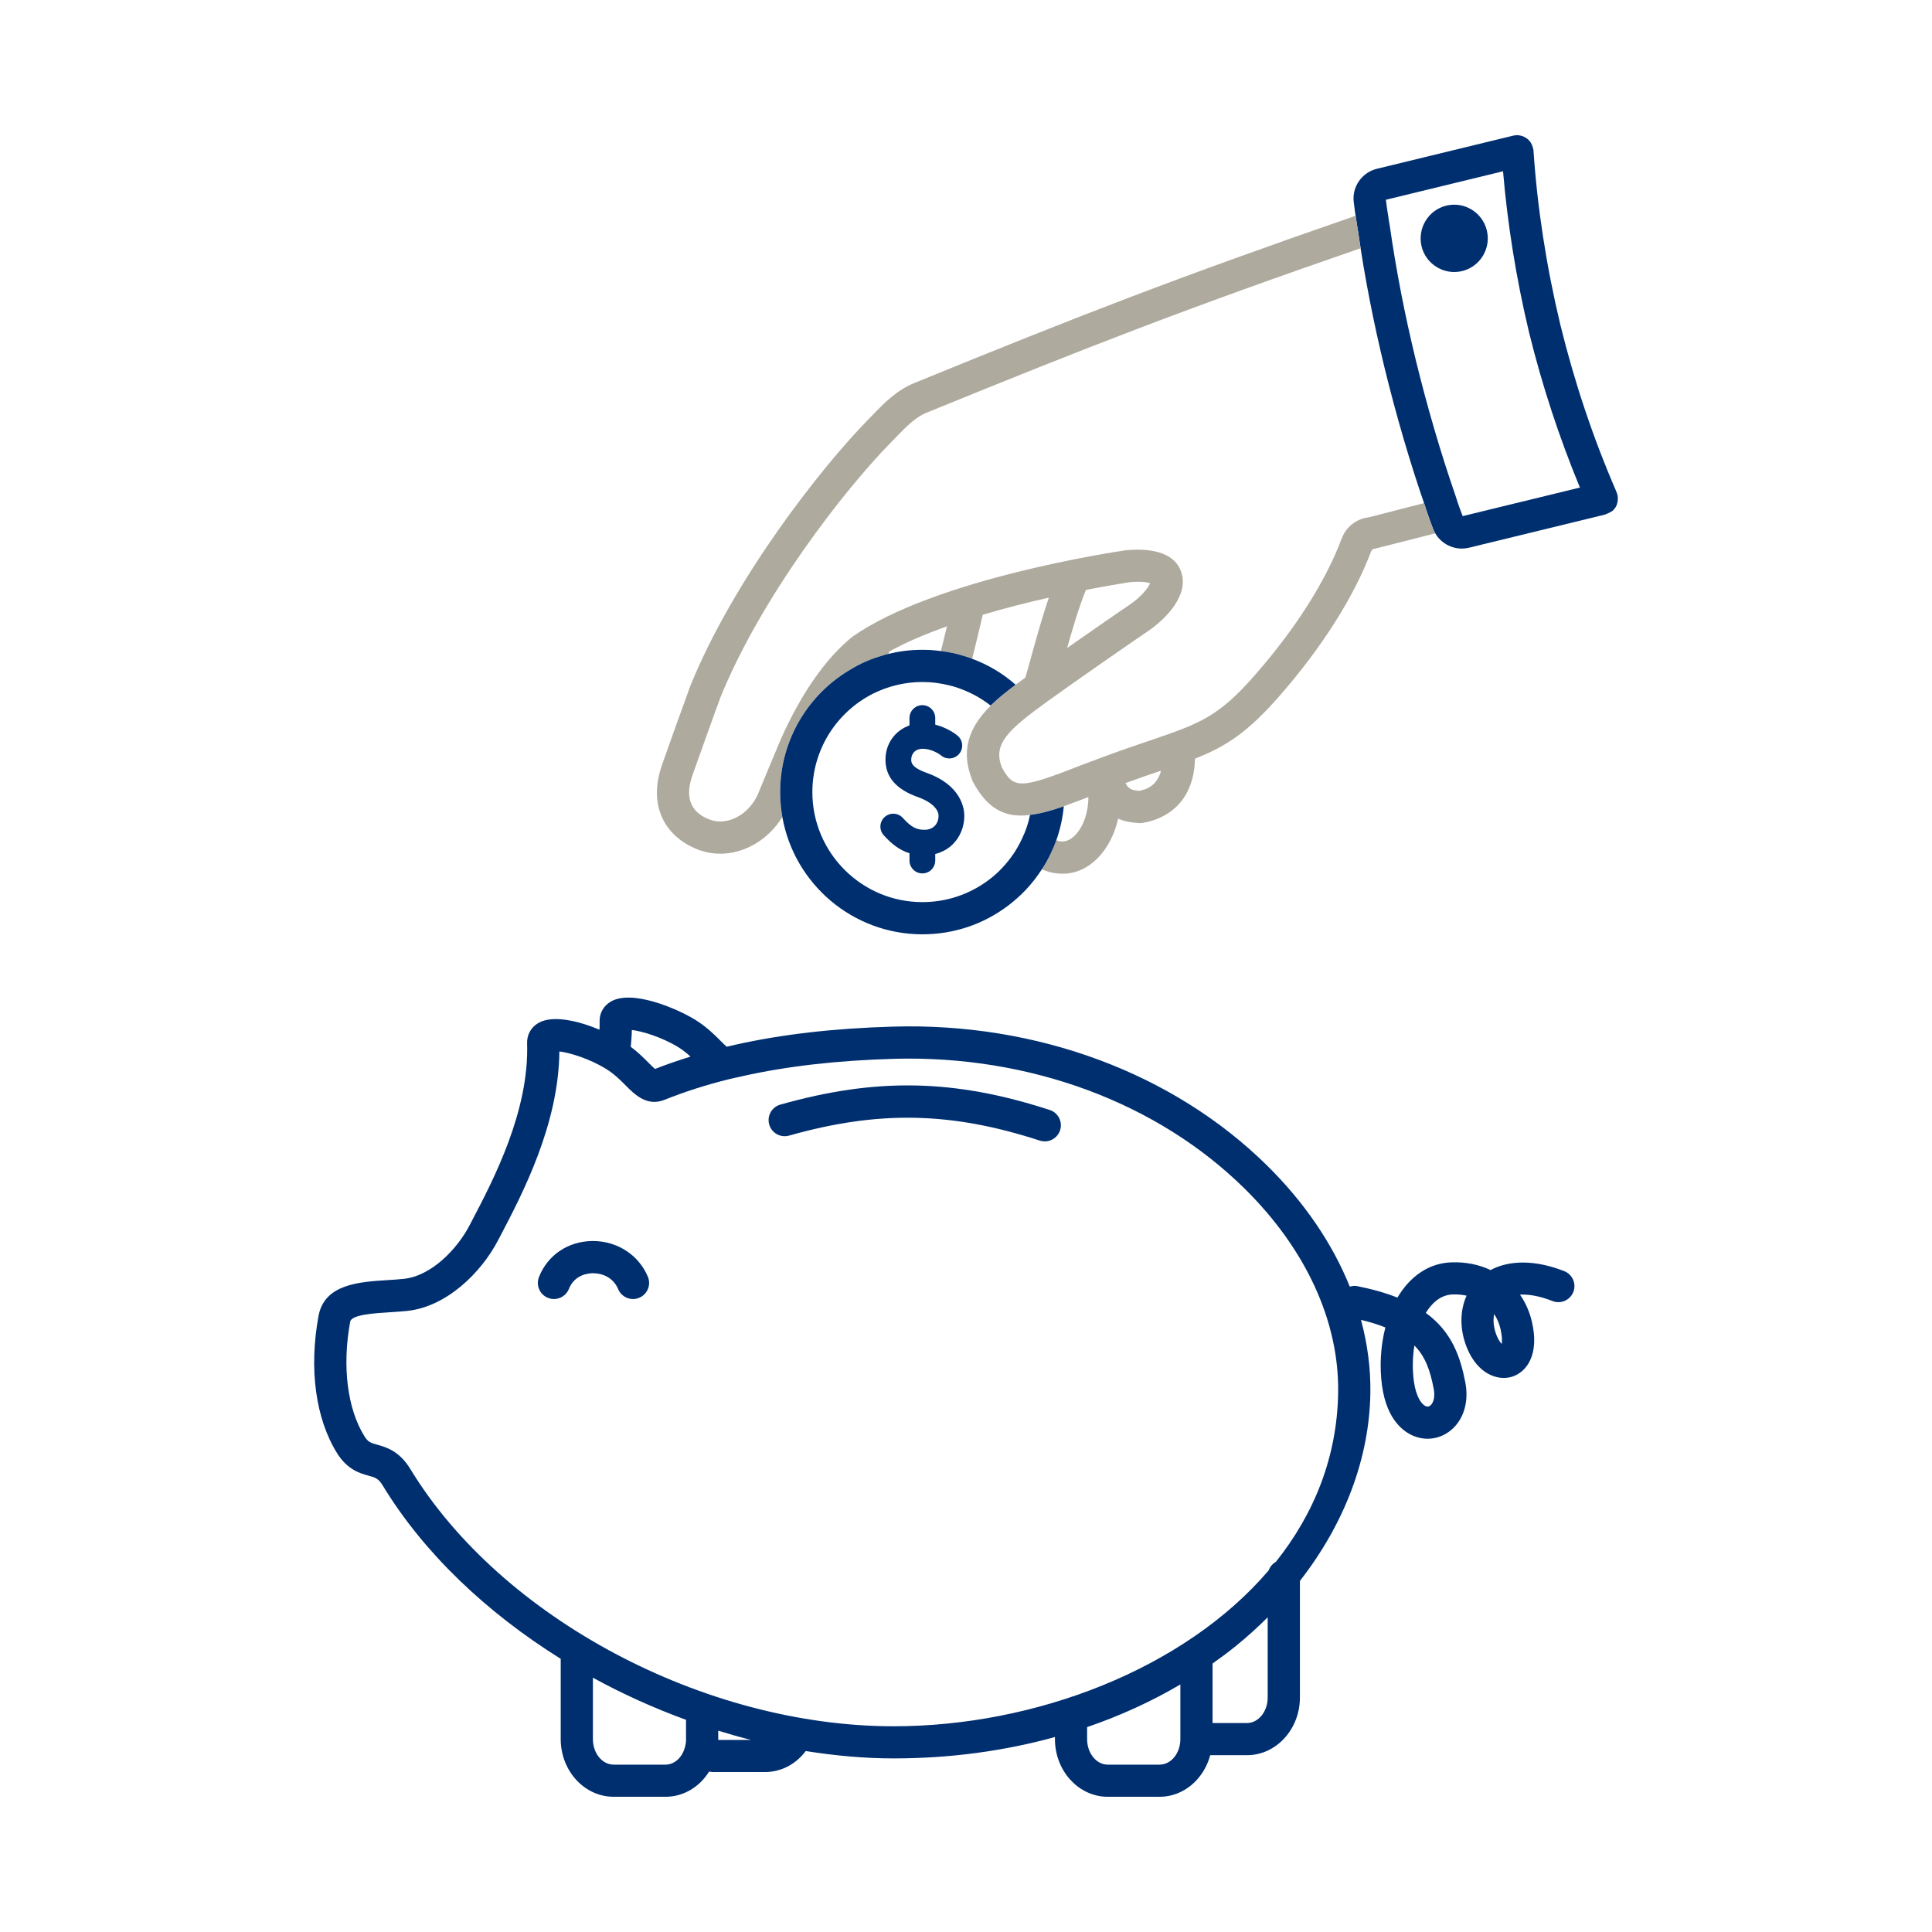 <?xml version="1.0" encoding="utf-8"?>
<!-- Generator: Adobe Illustrator 27.5.0, SVG Export Plug-In . SVG Version: 6.00 Build 0)  -->
<svg version="1.1" id="Layer_1" xmlns="http://www.w3.org/2000/svg" xmlns:xlink="http://www.w3.org/1999/xlink" x="0px" y="0px"
	 viewBox="0 0 150 150" enable-background="new 0 0 150 150" xml:space="preserve">
<g>
	<rect opacity="0" fill="#FFFFFF" width="150" height="150"/>
	<g>
		<g>
			<path fill="#002F70" d="M125.548,39.122c0.065-0.194,0.076-0.512,0.043-0.653c-0.015-0.063-0.083-0.28-0.107-0.325
				c-1.783-4.106-3.246-8.472-4.349-12.972c-1.082-4.533-1.781-9.08-2.077-13.514c-0.002-0.037-0.074-0.369-0.196-0.564
				c-0.044-0.071-0.093-0.132-0.149-0.192c-0.054-0.058-0.108-0.109-0.172-0.156c-0.064-0.047-0.133-0.077-0.201-0.117
				c-0.234-0.135-0.562-0.138-0.611-0.135c-0.035,0.002-0.173,0.021-0.212,0.03l-10.635,2.585c-1.166,0.299-1.928,1.42-1.775,2.591
				c0.06,0.512,0.125,0.994,0.208,1.472c0.041,0.292,0.084,0.57,0.13,0.814c0.487,3.419,1.176,6.967,2.046,10.546
				c0.921,3.767,1.984,7.395,3.159,10.784l0.086,0.271c0.158,0.495,0.339,0.974,0.519,1.448c0.356,0.95,1.261,1.556,2.237,1.556
				c0.18,0,0.362-0.021,0.543-0.062l10.535-2.567c0.041-0.006,0.481-0.181,0.64-0.311c0.056-0.046,0.097-0.103,0.142-0.16
				c0.039-0.05,0.079-0.097,0.11-0.153C125.499,39.27,125.523,39.197,125.548,39.122z M113.561,40.072
				c-0.168-0.443-0.336-0.888-0.479-1.35l-0.106-0.322c-1.136-3.288-2.165-6.807-3.058-10.459c-0.851-3.5-1.524-6.968-2.009-10.358
				c-0.048-0.258-0.085-0.501-0.126-0.794c-0.074-0.434-0.13-0.841-0.183-1.28l9.095-2.211c0.351,4.105,1.013,8.285,2.01,12.463
				c1.024,4.18,2.365,8.234,3.96,12.093L113.561,40.072z"/>
			<path fill="#002F70" d="M112.29,15.965c-1.395,0.339-2.256,1.755-1.92,3.164c0.339,1.395,1.755,2.256,3.151,1.917
				c1.395-0.339,2.256-1.755,1.917-3.151C115.101,16.487,113.685,15.626,112.29,15.965z"/>
		</g>
		<g>
			<path fill="#002F70" d="M46.041,96.352c-0.019,0-0.039,0-0.058,0c-1.881,0.022-3.467,1.094-4.137,2.796
				c-0.253,0.643,0.062,1.368,0.705,1.621c0.15,0.06,0.305,0.087,0.458,0.087c0.499,0,0.97-0.3,1.164-0.792
				c0.437-1.109,1.519-1.208,1.84-1.212c0.729-0.003,1.592,0.312,1.982,1.239c0.268,0.636,1,0.934,1.637,0.667
				c0.636-0.269,0.935-1.001,0.667-1.638C49.588,97.433,47.921,96.352,46.041,96.352z"/>
			<path fill="#002F70" d="M81.504,86.179c-7.394-2.407-13.455-2.527-20.921-0.417c-0.664,0.188-1.05,0.879-0.862,1.543
				c0.188,0.664,0.875,1.051,1.543,0.863c6.947-1.965,12.587-1.852,19.466,0.388c0.129,0.042,0.259,0.062,0.388,0.062
				c0.526,0,1.016-0.335,1.188-0.863C82.519,87.098,82.16,86.393,81.504,86.179z"/>
			<path fill="#002F70" d="M121.445,98.69c-2.198-0.865-4.228-0.884-5.717-0.083c-0.907-0.43-1.931-0.634-3.022-0.599
				c-1.718,0.051-3.205,1.032-4.21,2.739c-0.891-0.357-1.922-0.652-3.118-0.891c-0.201-0.04-0.396-0.015-0.581,0.038
				c-1.345-3.336-3.514-6.537-6.425-9.406c-7.281-7.173-17.855-11.106-29.025-10.782c-4.607,0.133-8.62,0.594-12.267,1.409
				c-0.032,0.007-0.064,0.016-0.096,0.025c-0.187,0.037-0.377,0.083-0.563,0.126c-0.139-0.12-0.317-0.295-0.466-0.445
				c-0.461-0.464-1.092-1.1-1.989-1.653c-1.425-0.872-4.899-2.364-6.547-1.404c-0.563,0.328-0.887,0.912-0.865,1.549
				c0.005,0.21-0.005,0.421-0.007,0.632c-1.605-0.667-3.619-1.177-4.755-0.516c-0.564,0.328-0.889,0.914-0.868,1.566
				c0.174,5.283-2.625,10.623-4.297,13.813l-0.172,0.328c-0.959,1.844-2.965,3.931-5.104,4.154c-0.409,0.044-0.84,0.07-1.273,0.098
				c-2.173,0.137-4.877,0.306-5.343,2.757c-0.766,4.115-0.237,8.018,1.453,10.708c0.804,1.271,1.783,1.541,2.431,1.72
				c0.538,0.148,0.76,0.21,1.107,0.78c3.188,5.24,8.066,9.858,13.808,13.438v6.232c0,2.47,1.844,4.479,4.11,4.479h4.03
				c1.39,0,2.643-0.764,3.377-1.953c0.109,0.009,0.212,0.033,0.324,0.033h4.02c1.256,0,2.398-0.611,3.161-1.631
				c2.28,0.361,4.566,0.572,6.829,0.572c4.359,0,8.576-0.571,12.52-1.659v0.159c0,2.47,1.839,4.479,4.1,4.479h4.03
				c1.865,0,3.427-1.37,3.927-3.229h2.853c2.266,0,4.11-2.01,4.11-4.48v-9.052c3.457-4.426,5.403-9.516,5.47-14.62
				c0.026-1.887-0.224-3.779-0.728-5.646c0.712,0.171,1.34,0.365,1.893,0.588c-0.37,1.433-0.465,3.029-0.259,4.53
				c0.378,2.714,1.737,3.62,2.514,3.919c0.336,0.129,0.682,0.192,1.025,0.192c0.654,0,1.296-0.23,1.826-0.676
				c0.981-0.823,1.392-2.208,1.1-3.704c-0.376-1.938-1.026-3.909-3.066-5.39c0.435-0.709,1.108-1.402,2.088-1.432
				c0.371-0.013,0.736,0.019,1.078,0.094c-0.533,1.183-0.544,2.633,0.026,4.048c0.836,2.047,2.413,2.596,3.523,2.238
				c1.085-0.348,2.134-1.678,1.518-4.277c-0.18-0.768-0.495-1.475-0.921-2.088c0.715-0.041,1.576,0.124,2.521,0.495
				c0.644,0.255,1.368-0.062,1.621-0.705C122.404,99.668,122.088,98.943,121.445,98.69z M52.657,81.3
				c0.369,0.228,0.677,0.481,0.955,0.734c-0.945,0.293-1.869,0.609-2.756,0.959c-0.141-0.116-0.35-0.326-0.514-0.491
				c-0.347-0.349-0.791-0.794-1.368-1.228c0.033-0.435,0.077-0.868,0.083-1.307C49.864,80.064,51.384,80.521,52.657,81.3z
				 M51.673,137.006h-4.03c-0.888,0-1.61-0.888-1.61-1.979v-4.771c2.312,1.268,4.737,2.36,7.23,3.271v1.501
				c0,0.259-0.034,0.483-0.116,0.726C52.92,136.502,52.327,137.006,51.673,137.006z M55.759,135.086c0-0.021,0.005-0.039,0.005-0.06
				v-0.656c0.841,0.26,1.686,0.501,2.536,0.716H55.759z M90.033,137.006h-4.03c-0.882,0-1.6-0.888-1.6-1.979v-0.934
				c2.564-0.879,4.992-1.986,7.24-3.313v4.247C91.643,136.119,90.921,137.006,90.033,137.006z M98.423,131.796
				c0,1.092-0.722,1.98-1.61,1.98h-2.67v-4.621c0.625-0.443,1.239-0.897,1.829-1.376c0.867-0.705,1.683-1.445,2.451-2.211V131.796z
				 M99.057,121.262c-0.256,0.149-0.453,0.374-0.552,0.658c-6.572,7.691-18.162,12.107-29.122,12.107
				c-14.702,0-30.482-8.398-37.522-19.97c-0.862-1.417-1.894-1.702-2.577-1.892c-0.507-0.14-0.696-0.192-0.982-0.644
				c-1.337-2.129-1.752-5.463-1.111-8.912c0.103-0.539,1.872-0.65,3.043-0.724c0.47-0.029,0.938-0.06,1.379-0.106
				c3.071-0.321,5.758-2.987,7.057-5.484l0.17-0.323c1.714-3.271,4.538-8.658,4.59-14.338c0.807,0.098,2.324,0.558,3.601,1.339
				c0.646,0.396,1.12,0.872,1.538,1.292c0.707,0.711,1.677,1.689,3.059,1.111c1.534-0.614,3.191-1.146,4.92-1.575
				c0.323-0.076,0.646-0.152,0.978-0.218c0.047-0.01,0.092-0.021,0.137-0.035c3.479-0.775,7.326-1.215,11.756-1.343
				c10.482-0.287,20.4,3.369,27.199,10.065c4.767,4.696,7.351,10.314,7.275,15.819C103.827,113.123,102.017,117.552,99.057,121.262z
				 M111.309,107.805c0.136,0.696-0.041,1.134-0.252,1.312c-0.162,0.136-0.301,0.082-0.347,0.065
				c-0.325-0.125-0.765-0.705-0.935-1.928c-0.126-0.921-0.11-1.883,0.039-2.789C110.666,105.326,111.038,106.405,111.309,107.805z
				 M116.594,104.346c-0.113-0.119-0.257-0.319-0.388-0.639c-0.242-0.601-0.305-1.185-0.196-1.684
				c0.222,0.338,0.386,0.728,0.487,1.158C116.63,103.742,116.628,104.121,116.594,104.346z"/>
		</g>
		<path fill="#AFAA9E" d="M111.252,41.04c-0.18-0.48-0.36-0.96-0.52-1.45l-0.08-0.27c-0.03-0.09-0.06-0.17-0.09-0.26l-4.31,1.11
			c-0.94,0.11-1.74,0.73-2.07,1.62c-0.01,0.01-0.02,0.01-0.02,0.03c-1.19,3.22-3.55,6.95-6.65,10.5c-2.92,3.37-4.38,3.86-8.28,5.19
			c-1.12,0.38-2.48,0.84-4.09,1.45c-0.35,0.13-0.69,0.26-1.07,0.4c-4.839,1.902-5.356,1.929-6.288,0.222
			c-0.705-1.81,0.427-2.875,3.553-5.14c0.002-0.001,0.003,0,0.005-0.001c0.006-0.003,0.013-0.011,0.019-0.016
			c0.014-0.01,0.025-0.019,0.039-0.029c0.003-0.002,0.004-0.006,0.007-0.008c0.011-0.002,0.026-0.009,0.034-0.017
			c1.82-1.32,6.92-4.86,7.59-5.3c1.69-1.14,3.28-2.97,2.67-4.69c-0.32-0.9-1.31-1.93-4.29-1.66c-0.6,0.09-14.76,2.17-21.24,6.72
			c-2.08,1.7-3.94,4.36-5.54,7.93c-0.33,0.77-1.78,4.27-1.78,4.27c-0.67,1.57-2.32,2.48-3.66,2.02c-0.5-0.17-1.16-0.51-1.48-1.17
			c-0.29-0.59-0.28-1.35,0.04-2.27c0,0,1.85-5.2,2.18-6.07c3.2-7.87,9.65-16.14,13.21-19.77l0.39-0.4c0.81-0.84,1.51-1.57,2.41-1.94
			c12.5-5.1,20.09-8.07,33.7-12.77c-0.08-0.43-0.14-0.86-0.2-1.28c-0.04-0.25-0.09-0.53-0.13-0.82c-0.02-0.14-0.05-0.28-0.06-0.42
			c-13.93,4.82-21.57,7.8-34.25,12.98c-1.4,0.57-2.35,1.56-3.27,2.51l-0.38,0.39c-3.69,3.78-10.4,12.37-13.75,20.61
			c-0.34,0.91-2.21,6.14-2.21,6.16c-0.54,1.57-0.52,2.98,0.07,4.19c0.55,1.12,1.59,1.98,2.92,2.44c0.51,0.17,1.02,0.25,1.54,0.25
			c1.88,0,3.73-1.08,4.82-2.85v-0.01c-0.11-0.62-0.17-1.26-0.17-1.92c0-5.19,3.59-9.56,8.42-10.73c0.01-0.06,0.02-0.12,0.04-0.18
			c1.31-0.73,2.86-1.38,4.49-1.96c-0.15,0.62-0.3,1.25-0.46,1.87l-0.01,0.05c0.61,0.07,1.22,0.2,1.82,0.39
			c0.21,0.06,0.41,0.13,0.61,0.21l0.01-0.05c0.28-1.12,0.55-2.26,0.81-3.37c1.77-0.53,3.53-0.97,5.13-1.33
			c-0.46,1.36-0.88,2.83-1.26,4.2c-0.2,0.72-0.38,1.39-0.56,2v0.004c-2.813,2.042-5.553,4.204-4.18,7.82c0,0.002,0,0.004,0,0.006
			c0.004,0.011,0.01,0.024,0.014,0.036c0.019,0.048,0.029,0.093,0.049,0.141c0.005,0.011,0.013,0.019,0.018,0.03
			c0.011,0.024,0.016,0.049,0.029,0.073c0,0.01,0.01,0.01,0.01,0.02c0.01,0.02,0.02,0.03,0.03,0.05c1.02,1.86,2.21,2.54,3.7,2.54
			c0.22,0,0.45-0.02,0.69-0.05c0.79-0.09,1.66-0.34,2.63-0.68c0.59-0.21,1.23-0.45,1.9-0.71v0.13c-0.05,1.92-1.06,3.29-1.97,3.32
			c-0.18,0.01-0.35-0.02-0.52-0.09h-0.01c-0.28,0.79-0.65,1.55-1.11,2.25c0.49,0.22,1.02,0.34,1.56,0.34h0.18
			c1.97-0.06,3.63-1.82,4.18-4.27c0.5,0.22,1.05,0.31,1.61,0.34l0.13,0.01l0.13-0.02c0.98-0.14,3.99-0.91,4.1-4.99
			c2.41-0.95,4.1-2.04,6.62-4.94c3.25-3.72,5.75-7.68,7.05-11.15c0.03-0.05,0.07-0.1,0.09-0.16l4.89-1.24
			C111.362,41.29,111.302,41.17,111.252,41.04z M84.312,45.8c2.02-0.39,3.37-0.59,3.39-0.6c0.93-0.08,1.39,0.01,1.59,0.08
			c-0.13,0.34-0.66,1.05-1.64,1.71c-0.49,0.32-2.76,1.89-4.8,3.32C83.292,48.74,83.782,47.1,84.312,45.8z M88.442,61.4
			c-0.5-0.04-0.82-0.11-1.06-0.6c0.99-0.36,1.88-0.67,2.65-0.93c0.04-0.01,0.07-0.02,0.11-0.03
			C89.842,60.95,89.102,61.28,88.442,61.4z"/>
		<g>
			<path fill="#002F70" d="M74.869,63.332c0-0.537-0.212-2.363-2.937-3.333c-1.185-0.422-1.184-0.815-1.184-1.026
				c0.001-0.385,0.238-0.835,0.903-0.837c0.002,0,0.004,0,0.006,0c0.632,0,1.241,0.383,1.372,0.487
				c0.397,0.365,1.018,0.348,1.396-0.044c0.383-0.398,0.371-1.031-0.028-1.414c-0.171-0.165-0.86-0.668-1.785-0.904v-0.513
				c0-0.553-0.448-1-1-1s-1,0.447-1,1v0.573c-1.105,0.393-1.86,1.398-1.864,2.646c-0.003,1.359,0.818,2.313,2.513,2.917
				c1.186,0.422,1.608,1.024,1.608,1.448c0,0.319-0.108,0.603-0.305,0.798c-0.196,0.194-0.481,0.304-0.809,0.293
				c-0.563-0.005-0.956-0.144-1.661-0.92c-0.371-0.409-1.002-0.439-1.413-0.068c-0.409,0.371-0.439,1.004-0.068,1.412
				c0.529,0.583,1.142,1.131,1.999,1.401v0.562c0,0.553,0.448,1,1,1s1-0.447,1-1v-0.507c0.517-0.135,0.988-0.383,1.361-0.754
				C74.551,64.976,74.869,64.189,74.869,63.332z"/>
			<path fill="#002F70" d="M82.592,62.6c-0.08,0.9-0.28,1.79-0.58,2.64c-0.29,0.79-0.66,1.55-1.12,2.25
				c-0.37,0.57-0.79,1.11-1.26,1.61c-0.39,0.41-0.84,0.81-1.33,1.19c-1.95,1.48-4.26,2.25-6.69,2.25c-5.43,0-9.96-3.94-10.87-9.11
				c-0.11-0.63-0.17-1.27-0.17-1.93c0-4.1,2.24-7.68,5.56-9.58c0.74-0.44,1.54-0.78,2.38-1.02c0.15-0.05,0.31-0.1,0.47-0.13
				c0.84-0.21,1.72-0.32,2.63-0.32c0.48,0,0.96,0.03,1.44,0.1c0.61,0.07,1.22,0.2,1.82,0.39c0.21,0.06,0.41,0.13,0.61,0.21
				c1.25,0.46,2.39,1.15,3.37,2.01c-0.69,0.52-1.36,1.05-1.94,1.62c-0.81-0.64-1.76-1.13-2.77-1.45c-0.15-0.04-0.3-0.09-0.45-0.12
				c-0.68-0.17-1.38-0.26-2.08-0.26c-1.37,0-2.67,0.33-3.82,0.9c-2.8,1.41-4.72,4.31-4.72,7.65c0,4.71,3.83,8.54,8.54,8.54
				c1.88,0,3.67-0.6,5.18-1.74c0.38-0.29,0.73-0.6,1.02-0.92c0.64-0.67,1.15-1.43,1.53-2.25c0.29-0.59,0.5-1.21,0.63-1.86
				C80.762,63.18,81.632,62.94,82.592,62.6z"/>
		</g>
	</g>
</g>
</svg>
